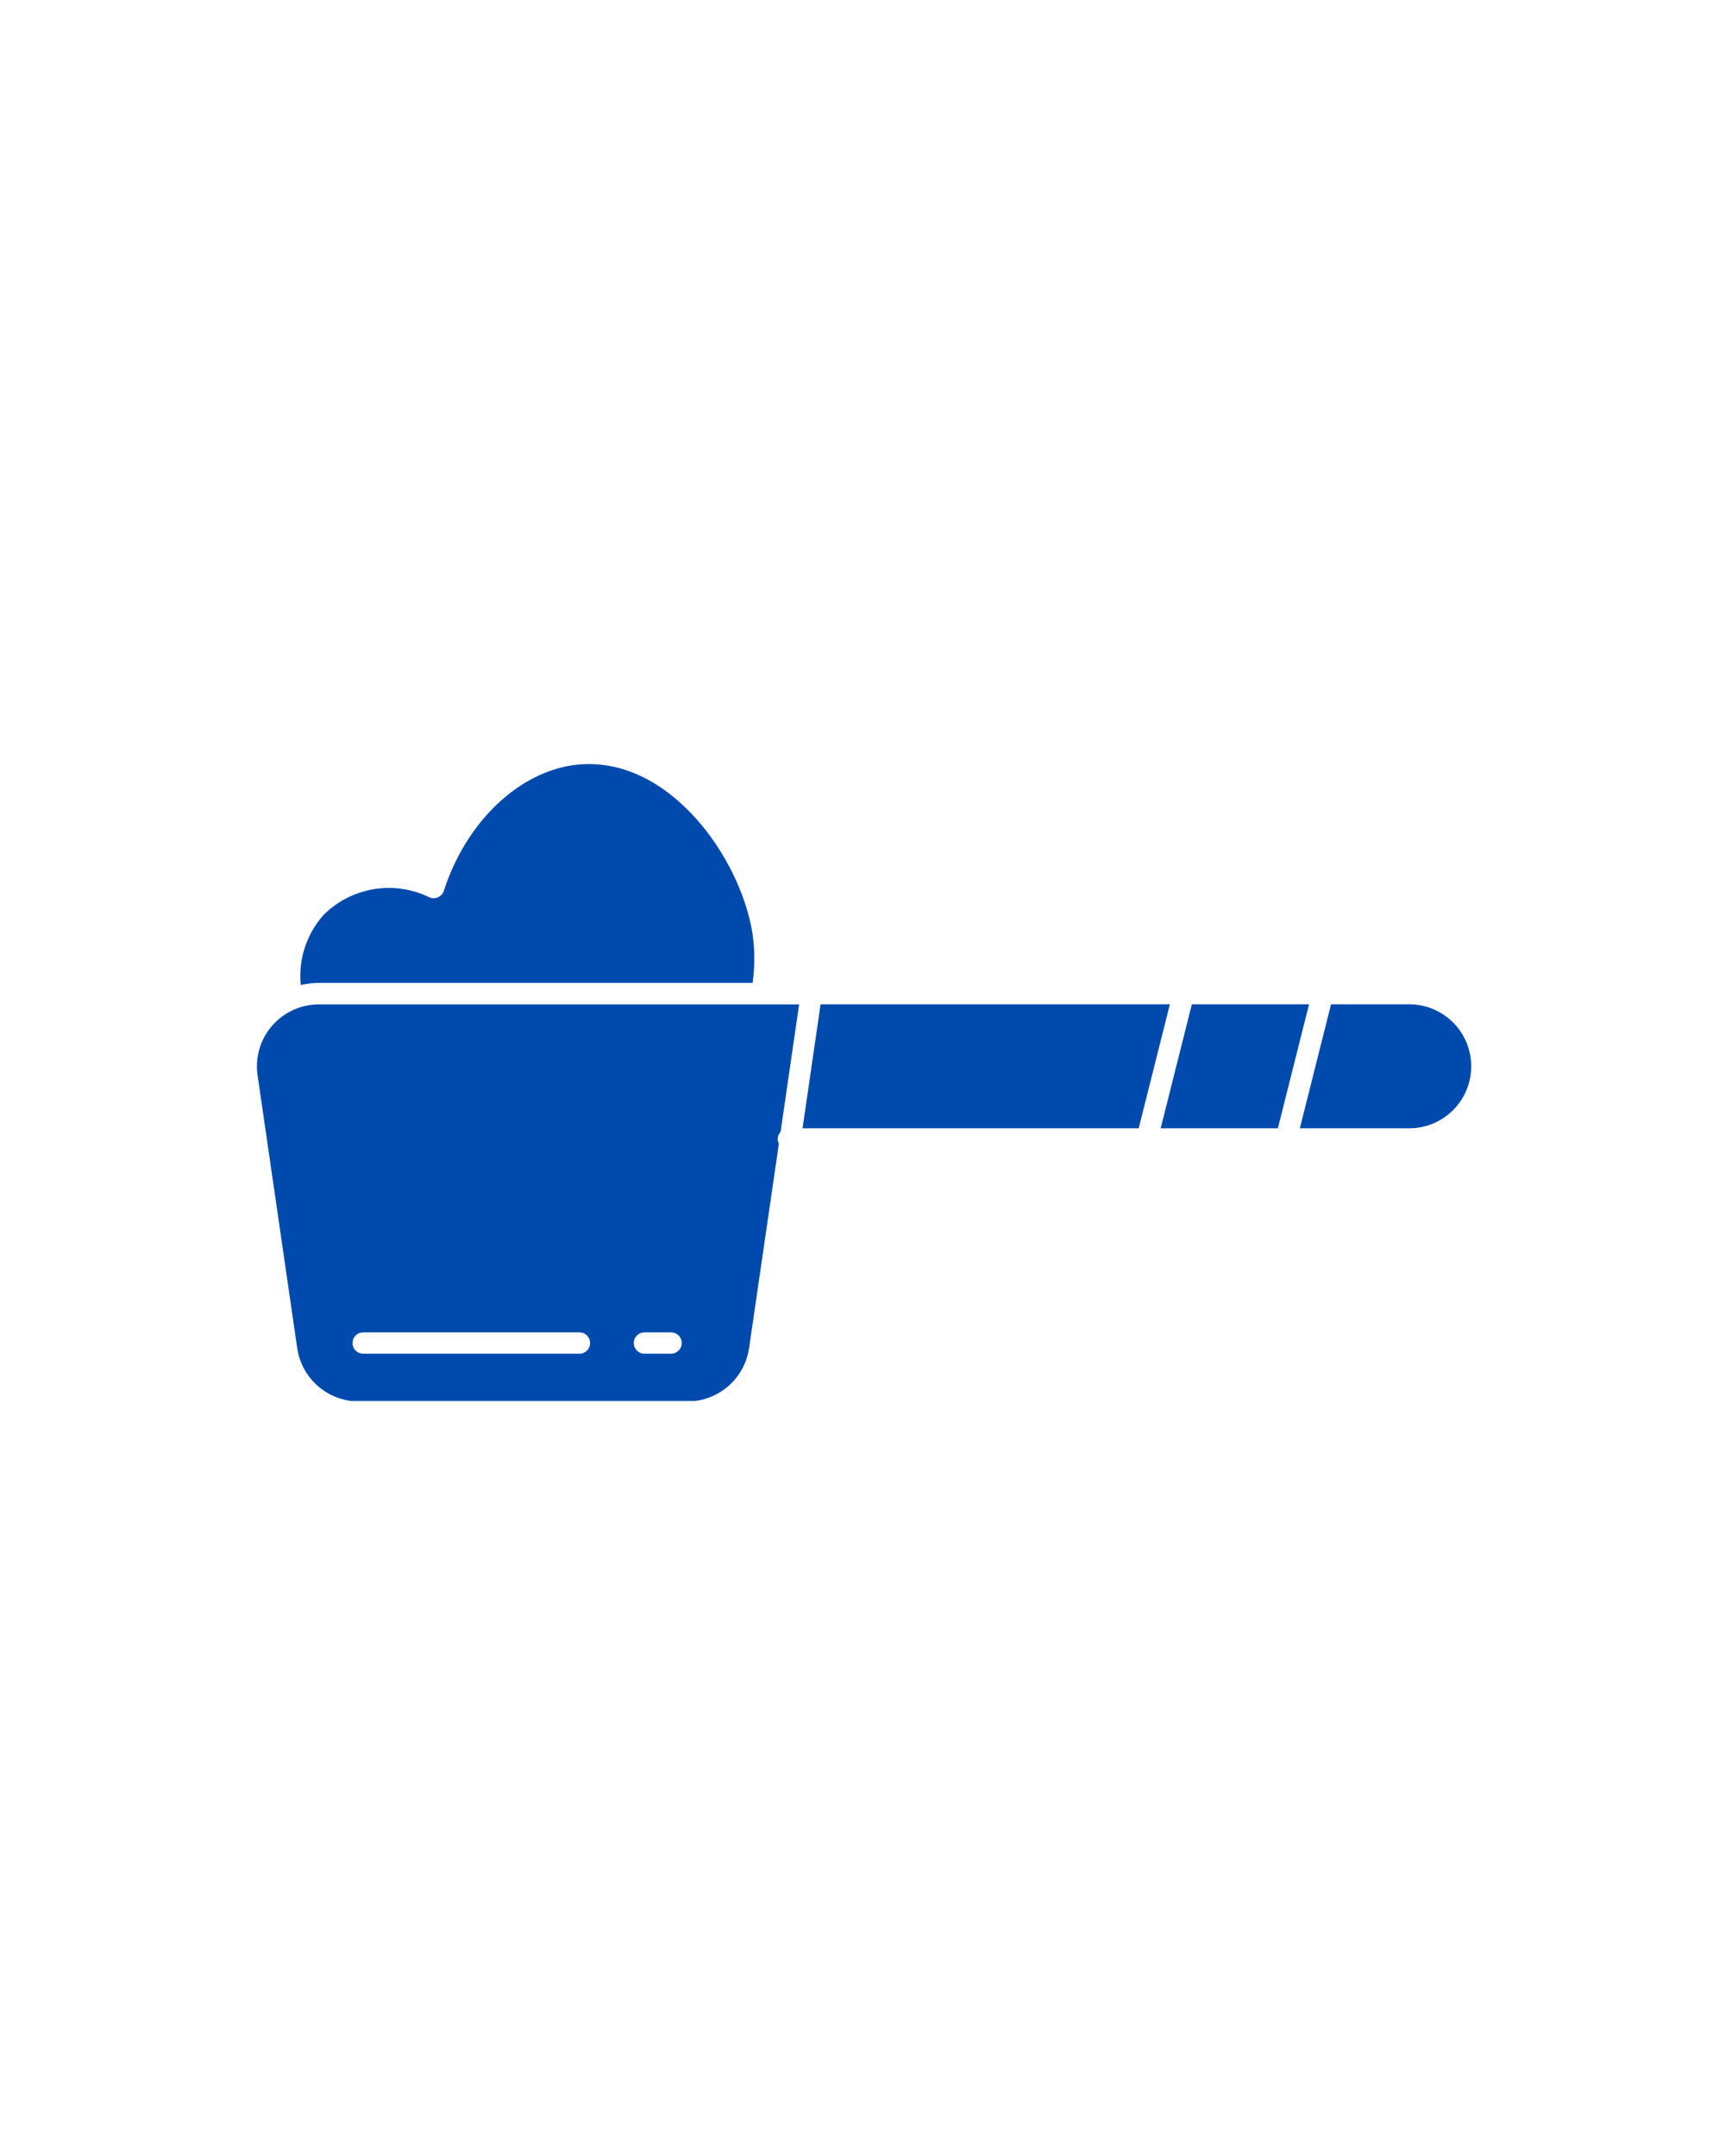 <svg version="1.2" preserveAspectRatio="xMidYMid meet" height="1350" viewBox="0 0 810 1012.5" zoomAndPan="magnify" width="1080" xmlns:xlink="http://www.w3.org/1999/xlink" xmlns="http://www.w3.org/2000/svg"><defs><clipPath id="eea3e9489f"><path d="M 120 471 L 376 471 L 376 657.906 L 120 657.906 Z M 120 471"></path></clipPath></defs><g id="ea2a7853c7"><path d="M 662.25 471.637 L 625.012 471.637 L 610.363 529.879 L 662.25 529.879 C 663.191 529.863 664.133 529.801 665.066 529.691 C 666.004 529.582 666.934 529.43 667.855 529.23 C 668.777 529.031 669.684 528.789 670.582 528.5 C 671.48 528.215 672.363 527.883 673.23 527.512 C 674.094 527.137 674.941 526.723 675.766 526.27 C 676.59 525.812 677.395 525.32 678.172 524.785 C 678.949 524.254 679.699 523.684 680.422 523.078 C 681.145 522.473 681.836 521.836 682.496 521.16 C 683.156 520.488 683.781 519.785 684.375 519.051 C 684.965 518.32 685.52 517.559 686.039 516.77 C 686.559 515.984 687.035 515.172 687.477 514.34 C 687.914 513.504 688.312 512.652 688.672 511.781 C 689.027 510.906 689.34 510.02 689.609 509.117 C 689.883 508.215 690.109 507.301 690.289 506.375 C 690.473 505.449 690.609 504.516 690.699 503.578 C 690.789 502.641 690.836 501.699 690.836 500.758 C 690.836 499.816 690.789 498.875 690.699 497.938 C 690.609 497 690.473 496.066 690.289 495.141 C 690.109 494.215 689.883 493.301 689.609 492.398 C 689.34 491.496 689.027 490.609 688.672 489.734 C 688.312 488.863 687.914 488.012 687.477 487.176 C 687.035 486.344 686.559 485.531 686.039 484.746 C 685.52 483.957 684.965 483.195 684.375 482.465 C 683.781 481.73 683.156 481.027 682.496 480.355 C 681.836 479.68 681.145 479.043 680.422 478.438 C 679.699 477.832 678.949 477.262 678.172 476.73 C 677.395 476.195 676.59 475.703 675.766 475.246 C 674.941 474.793 674.094 474.379 673.23 474.004 C 672.363 473.633 671.48 473.301 670.582 473.016 C 669.684 472.727 668.777 472.484 667.855 472.285 C 666.934 472.086 666.004 471.934 665.066 471.824 C 664.133 471.715 663.191 471.652 662.25 471.637 Z M 662.25 471.637" style="stroke:none;fill-rule:nonzero;fill:#004aad;fill-opacity:1;"></path><path d="M 376.852 529.879 L 534.688 529.879 L 549.336 471.637 L 385.312 471.637 Z M 376.852 529.879" style="stroke:none;fill-rule:nonzero;fill:#004aad;fill-opacity:1;"></path><path d="M 559.656 471.637 L 545.008 529.879 L 600.039 529.879 L 614.688 471.637 Z M 559.656 471.637" style="stroke:none;fill-rule:nonzero;fill:#004aad;fill-opacity:1;"></path><path d="M 151.996 429.602 C 150.004 431.828 148.258 434.23 146.766 436.82 C 145.277 439.406 144.066 442.121 143.137 444.961 C 142.211 447.797 141.586 450.703 141.262 453.672 C 140.941 456.641 140.926 459.613 141.223 462.582 C 144.031 461.938 146.879 461.602 149.762 461.582 L 353.395 461.582 C 354.469 453.969 354.469 446.355 353.395 438.742 C 347.797 402.426 313.723 354.637 270.949 359.109 C 243.992 361.996 218.879 385.797 208.418 418.355 C 208.191 419.031 207.844 419.629 207.363 420.148 C 206.887 420.672 206.324 421.078 205.672 421.359 C 205.02 421.656 204.336 421.801 203.621 421.801 C 202.906 421.801 202.223 421.656 201.57 421.359 C 199.555 420.383 197.48 419.562 195.344 418.906 C 193.203 418.246 191.027 417.758 188.812 417.438 C 186.598 417.117 184.371 416.969 182.133 416.988 C 179.898 417.012 177.676 417.207 175.469 417.574 C 173.262 417.941 171.094 418.477 168.969 419.18 C 166.844 419.879 164.785 420.742 162.797 421.762 C 160.805 422.781 158.902 423.949 157.094 425.266 C 155.281 426.578 153.582 428.023 151.996 429.602 Z M 151.996 429.602" style="stroke:none;fill-rule:nonzero;fill:#004aad;fill-opacity:1;"></path><g clip-path="url(#eea3e9489f)" clip-rule="nonzero"><path d="M 120.945 504.949 L 139.578 633.211 C 139.707 634.07 139.875 634.918 140.078 635.758 C 140.281 636.598 140.52 637.43 140.797 638.25 C 141.074 639.066 141.387 639.875 141.738 640.664 C 142.086 641.457 142.469 642.23 142.887 642.988 C 143.305 643.746 143.754 644.484 144.234 645.203 C 144.719 645.922 145.23 646.617 145.777 647.289 C 146.32 647.961 146.895 648.609 147.496 649.23 C 148.098 649.852 148.727 650.445 149.379 651.012 C 150.035 651.578 150.711 652.113 151.414 652.621 C 152.117 653.125 152.84 653.598 153.582 654.039 C 154.328 654.484 155.09 654.891 155.867 655.266 C 156.648 655.641 157.445 655.977 158.254 656.281 C 159.062 656.586 159.887 656.852 160.719 657.082 C 161.555 657.316 162.395 657.508 163.246 657.664 C 164.098 657.82 164.953 657.938 165.816 658.02 C 166.676 658.098 167.539 658.141 168.406 658.145 L 322.895 658.145 C 323.758 658.141 324.621 658.098 325.484 658.02 C 326.344 657.938 327.203 657.82 328.051 657.664 C 328.902 657.508 329.746 657.312 330.578 657.082 C 331.414 656.852 332.234 656.582 333.043 656.281 C 333.855 655.977 334.648 655.637 335.43 655.262 C 336.211 654.887 336.973 654.48 337.715 654.039 C 338.457 653.598 339.184 653.121 339.883 652.617 C 340.586 652.109 341.262 651.574 341.918 651.008 C 342.57 650.445 343.199 649.852 343.801 649.227 C 344.402 648.605 344.977 647.961 345.52 647.289 C 346.066 646.613 346.578 645.918 347.062 645.203 C 347.543 644.484 347.996 643.746 348.414 642.988 C 348.828 642.23 349.211 641.457 349.562 640.664 C 349.91 639.871 350.223 639.066 350.5 638.246 C 350.777 637.43 351.02 636.598 351.223 635.758 C 351.426 634.918 351.594 634.066 351.723 633.211 L 365.738 537.09 C 365.508 536.645 365.348 536.176 365.266 535.684 C 365.18 535.191 365.176 534.695 365.246 534.203 C 365.316 533.707 365.465 533.234 365.688 532.785 C 365.906 532.336 366.191 531.93 366.539 531.574 L 375.242 471.676 L 149.762 471.676 C 148.719 471.676 147.68 471.73 146.645 471.84 C 145.609 471.953 144.582 472.117 143.566 472.34 C 142.547 472.562 141.543 472.836 140.555 473.164 C 139.566 473.492 138.598 473.875 137.652 474.309 C 136.703 474.742 135.781 475.223 134.887 475.754 C 133.992 476.285 133.125 476.867 132.293 477.488 C 131.457 478.113 130.66 478.781 129.898 479.492 C 129.137 480.203 128.414 480.953 127.734 481.738 C 127.051 482.527 126.414 483.352 125.82 484.207 C 125.227 485.062 124.684 485.949 124.184 486.863 C 123.684 487.777 123.238 488.719 122.84 489.68 C 122.441 490.645 122.098 491.625 121.805 492.625 C 121.516 493.625 121.277 494.637 121.094 495.664 C 120.91 496.688 120.781 497.723 120.711 498.762 C 120.637 499.801 120.621 500.84 120.66 501.879 C 120.699 502.922 120.793 503.957 120.945 504.988 Z M 302.609 625.715 L 315.113 625.715 C 315.441 625.715 315.77 625.746 316.09 625.809 C 316.414 625.875 316.727 625.969 317.031 626.094 C 317.332 626.219 317.621 626.375 317.895 626.559 C 318.168 626.738 318.422 626.945 318.652 627.18 C 318.887 627.41 319.094 627.664 319.277 627.938 C 319.461 628.211 319.613 628.5 319.738 628.805 C 319.863 629.105 319.961 629.422 320.023 629.742 C 320.09 630.066 320.121 630.391 320.121 630.719 C 320.121 631.047 320.09 631.375 320.023 631.695 C 319.961 632.02 319.863 632.332 319.738 632.637 C 319.613 632.938 319.461 633.227 319.277 633.5 C 319.094 633.773 318.887 634.027 318.652 634.258 C 318.422 634.492 318.168 634.699 317.895 634.883 C 317.621 635.066 317.332 635.219 317.031 635.344 C 316.727 635.469 316.414 635.566 316.09 635.629 C 315.77 635.695 315.441 635.727 315.113 635.727 L 302.609 635.727 C 302.277 635.727 301.953 635.695 301.633 635.629 C 301.309 635.566 300.996 635.469 300.691 635.344 C 300.387 635.219 300.102 635.066 299.828 634.883 C 299.555 634.699 299.301 634.492 299.066 634.258 C 298.836 634.027 298.629 633.773 298.445 633.5 C 298.262 633.227 298.109 632.938 297.984 632.637 C 297.855 632.332 297.762 632.02 297.699 631.695 C 297.633 631.375 297.602 631.047 297.602 630.719 C 297.602 630.391 297.633 630.066 297.699 629.742 C 297.762 629.422 297.855 629.105 297.984 628.805 C 298.109 628.5 298.262 628.211 298.445 627.938 C 298.629 627.664 298.836 627.41 299.066 627.18 C 299.301 626.945 299.555 626.738 299.828 626.559 C 300.102 626.375 300.387 626.219 300.691 626.094 C 300.996 625.969 301.309 625.875 301.633 625.809 C 301.953 625.746 302.277 625.715 302.609 625.715 Z M 170.527 625.715 L 272.078 625.715 C 272.406 625.715 272.734 625.746 273.055 625.809 C 273.379 625.875 273.691 625.969 273.996 626.094 C 274.297 626.219 274.586 626.375 274.859 626.559 C 275.133 626.738 275.387 626.945 275.617 627.18 C 275.852 627.41 276.059 627.664 276.242 627.938 C 276.426 628.211 276.578 628.5 276.703 628.805 C 276.828 629.105 276.926 629.422 276.988 629.742 C 277.055 630.066 277.086 630.391 277.086 630.719 C 277.086 631.047 277.055 631.375 276.988 631.695 C 276.926 632.02 276.828 632.332 276.703 632.637 C 276.578 632.938 276.426 633.227 276.242 633.5 C 276.059 633.773 275.852 634.027 275.617 634.258 C 275.387 634.492 275.133 634.699 274.859 634.883 C 274.586 635.066 274.297 635.219 273.996 635.344 C 273.691 635.469 273.379 635.566 273.055 635.629 C 272.734 635.695 272.406 635.727 272.078 635.727 L 170.527 635.727 C 170.199 635.727 169.875 635.695 169.551 635.629 C 169.23 635.566 168.918 635.469 168.613 635.344 C 168.309 635.219 168.02 635.066 167.746 634.883 C 167.473 634.699 167.223 634.492 166.988 634.258 C 166.758 634.027 166.547 633.773 166.367 633.5 C 166.184 633.227 166.027 632.938 165.902 632.637 C 165.777 632.332 165.684 632.02 165.617 631.695 C 165.555 631.375 165.523 631.047 165.523 630.719 C 165.523 630.391 165.555 630.066 165.617 629.742 C 165.684 629.422 165.777 629.105 165.902 628.805 C 166.027 628.5 166.184 628.211 166.367 627.938 C 166.547 627.664 166.758 627.41 166.988 627.18 C 167.223 626.945 167.473 626.738 167.746 626.559 C 168.02 626.375 168.309 626.219 168.613 626.094 C 168.918 625.969 169.23 625.875 169.551 625.809 C 169.875 625.746 170.199 625.715 170.527 625.715 Z M 170.527 625.715" style="stroke:none;fill-rule:nonzero;fill:#004aad;fill-opacity:1;"></path></g></g></svg>